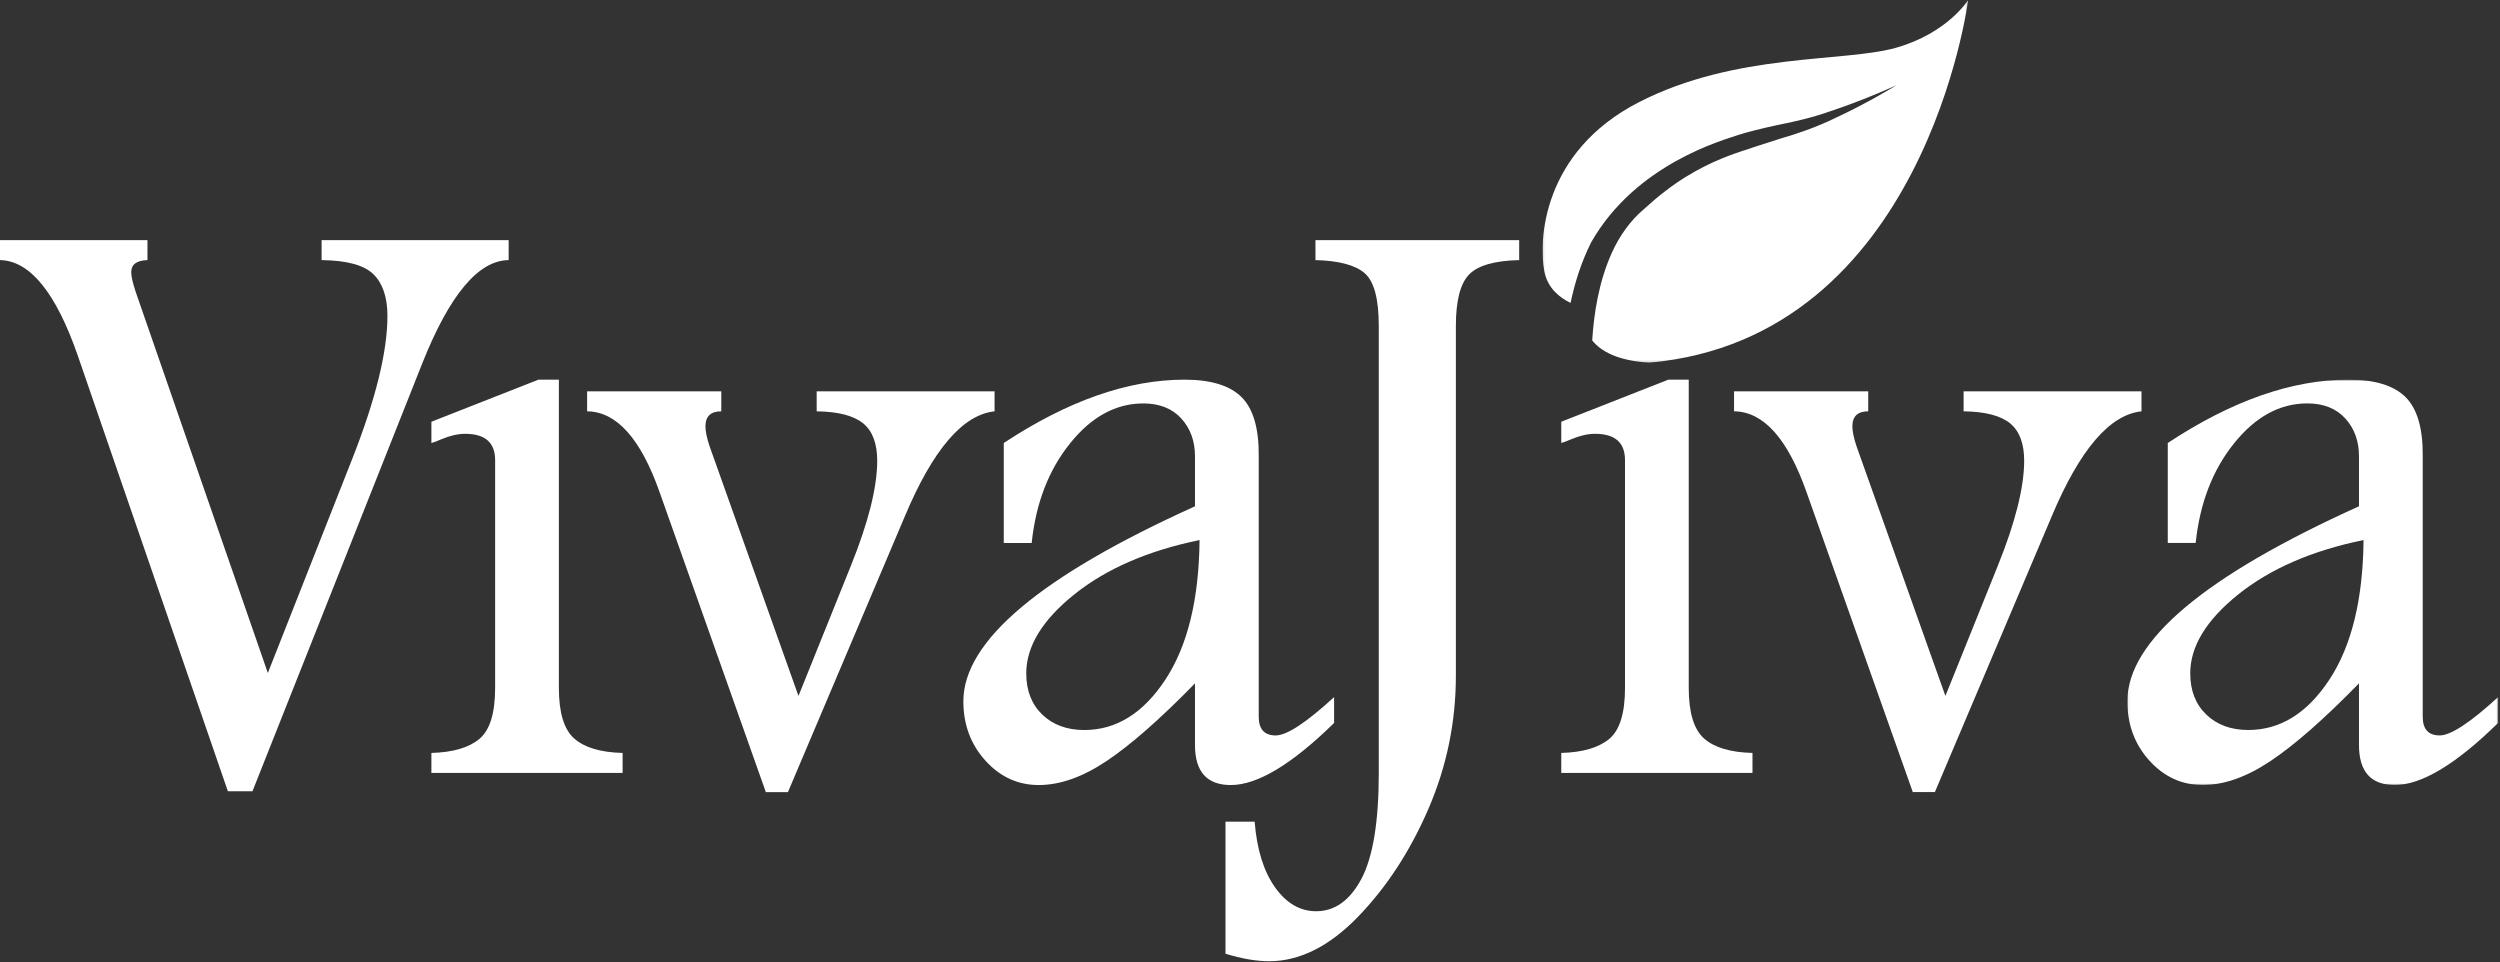 <svg width="1026" height="395" viewBox="0 0 1026 395" fill="none" xmlns="http://www.w3.org/2000/svg">
<rect x="0" y="0" width="1026" height="395" fill="#333333" stroke="none"/>
<path fill-rule="evenodd" clip-rule="evenodd" d="M0 98.541H60.52V106.744C56.084 106.87 53.854 108.52 53.854 111.708C53.854 113.422 54.484 116.144 55.731 119.911L109.925 276.193L144.639 188.13C154.216 163.748 159.004 144.255 159.004 129.664C159.004 122.028 157.089 116.32 153.271 112.565C149.453 108.798 142.359 106.87 131.989 106.744V98.541H208.75V106.744C196.326 106.87 184.532 120.944 173.356 148.98L103.613 324.73H93.52L31.967 146.07C22.97 120.088 12.31 106.983 0 106.744V98.541ZM177.045 309.006C185.815 308.779 192.367 306.864 196.702 303.285C201.036 299.694 203.203 292.714 203.203 282.344V188.811C203.203 181.642 199.096 178.038 190.893 178.038C187.919 178.038 184.668 178.794 181.14 180.268C179.326 181.075 177.952 181.579 177.045 181.805V173.086L220.957 155.824H229.362V282.344C229.362 292.474 231.466 299.405 235.687 303.109C239.896 306.814 246.511 308.779 255.52 309.006V317.209H177.045V309.006ZM240.952 160.608H296.015V168.811C291.681 168.811 289.513 170.865 289.513 174.972C289.513 177.026 290.08 179.76 291.227 183.175L327.692 285.616L349.176 232.253C356.358 214.462 359.974 200.11 360.012 189.16C360.012 181.978 358.059 176.825 354.166 173.687C350.272 170.55 343.934 168.924 335.164 168.811V160.608H408.171V168.811C395.129 170.184 382.882 184.498 371.416 211.728L323.37 325.08H314.298L270.701 201.987C262.952 179.987 253.023 168.924 240.952 168.811V160.608ZM492.3 221.64C471.156 225.975 454.02 233.422 440.878 243.955C427.735 254.489 421.171 265.3 421.171 276.351C421.171 283.42 423.376 289.065 427.773 293.286C432.171 297.507 437.916 299.599 444.998 299.599C458.14 299.599 469.241 292.681 478.326 278.833C487.411 264.973 492.06 245.921 492.3 221.64ZM411.947 181.81C438.206 164.485 462.916 155.816 486.088 155.816C496.937 155.816 504.761 158.21 509.562 162.998C514.35 167.799 516.694 175.876 516.58 187.266V294.13C516.58 299.258 518.899 301.829 523.548 301.829C528.085 301.829 536.073 296.587 547.514 286.091V296.701C530.189 313.686 516.064 322.178 505.127 322.178C495.311 322.178 490.422 316.697 490.422 305.76V280.459C476.171 295.05 464.113 305.647 454.259 312.249C444.393 318.865 435.081 322.178 426.299 322.178C417.756 322.178 410.46 318.839 404.425 312.174C398.377 305.496 395.365 297.381 395.365 287.805C395.365 263.07 427.042 236.408 490.422 207.792V187.266C490.422 181.004 488.532 175.825 484.777 171.718C481.01 167.622 475.818 165.569 469.216 165.569C457.926 165.569 447.909 171.037 439.126 181.987C430.344 192.924 425.102 206.545 423.401 222.837H411.947V181.81Z" fill="white"/>
<path fill-rule="evenodd" clip-rule="evenodd" d="M514.908 337.217C515.815 348.608 518.6 357.579 523.262 364.144C527.911 370.684 533.544 373.972 540.121 373.972C547.845 373.972 554.07 369.499 558.782 360.553C563.495 351.594 565.851 337.129 565.851 317.17V133.772C565.851 122.671 563.923 115.438 560.042 112.099C556.161 108.76 549.445 106.983 539.869 106.744V98.541H623.472V106.744C613.329 106.983 606.462 108.962 602.871 112.704C599.28 116.434 597.491 123.452 597.491 133.772V277.29C597.491 296.341 593.723 314.562 586.226 331.963C578.703 349.351 569.064 364.119 557.295 376.278C545.514 388.4 533.367 394.486 520.855 394.486C515.626 394.486 509.653 393.465 502.938 391.411V337.217H514.908ZM699.385 303.107C695.163 299.402 693.059 292.472 693.059 282.341V155.821H684.655L640.742 173.083V181.803C641.65 181.564 643.023 181.059 644.838 180.266C648.378 178.791 651.617 178.035 654.59 178.035C662.793 178.035 666.901 181.627 666.901 188.809V282.341C666.901 292.711 664.734 299.692 660.399 303.283C656.065 306.861 649.512 308.777 640.742 309.004V317.206H719.217V309.004C710.208 308.777 703.593 306.811 699.385 303.107ZM711.654 160.603H766.717V168.806C762.383 168.806 760.215 170.86 760.215 174.967C760.215 177.021 760.782 179.755 761.929 183.17L798.394 285.611L819.878 232.248C827.073 214.457 830.676 200.105 830.727 189.155C830.727 181.973 828.761 176.819 824.88 173.682C820.974 170.545 814.636 168.919 805.866 168.806V160.603H878.873V168.806C865.831 170.179 853.571 184.493 842.105 211.722L794.072 325.075H785.013L741.403 201.982C733.654 179.982 723.725 168.919 711.654 168.806V160.603Z" fill="white"/>
<mask id="mask0_5954_23469" style="mask-type:luminance" maskUnits="userSpaceOnUse" x="873" y="155" width="153" height="168">
<path d="M873.07 155.805H1025.23V322.167H873.07V155.805Z" fill="white"/>
</mask>
<g mask="url(#mask0_5954_23469)">
<path fill-rule="evenodd" clip-rule="evenodd" d="M970.005 221.629C948.861 225.963 931.725 233.41 918.583 243.944C905.453 254.478 898.876 265.289 898.876 276.34C898.876 283.409 901.081 289.053 905.478 293.275C909.876 297.496 915.622 299.587 922.703 299.587C935.833 299.587 946.959 292.67 956.044 278.822C965.116 264.962 969.765 245.91 970.005 221.629ZM889.652 181.799C915.899 164.474 940.621 155.805 963.806 155.805C974.642 155.805 982.454 158.199 987.255 162.987C992.055 167.788 994.399 175.864 994.286 187.255V294.119C994.286 299.247 996.604 301.818 1001.24 301.818C1005.79 301.818 1013.78 296.576 1025.23 286.08V296.689C1007.91 313.675 993.769 322.167 982.832 322.167C973.016 322.167 968.127 316.686 968.127 305.749V280.447C953.876 295.039 941.818 305.636 931.952 312.238C922.098 318.853 912.787 322.167 904.017 322.167C895.461 322.167 888.166 318.828 882.117 312.163C876.082 305.484 873.07 297.37 873.07 287.793C873.07 263.059 904.748 236.397 968.127 207.781V187.255C968.127 180.993 966.237 175.814 962.482 171.706C958.715 167.611 953.524 165.557 946.921 165.557C935.631 165.557 925.614 171.026 916.831 181.976C908.049 192.913 902.807 206.534 901.106 222.826H889.652V181.799Z" fill="white"/>
</g>
<mask id="mask1_5954_23469" style="mask-type:luminance" maskUnits="userSpaceOnUse" x="633" y="0" width="175" height="149">
<path d="M633.07 0H807.736V148.835H633.07V0Z" fill="white"/>
</mask>
<g mask="url(#mask1_5954_23469)">
<path fill-rule="evenodd" clip-rule="evenodd" d="M676.892 148.835C663.8 148.054 656.946 144.098 653.443 139.713C654.111 129.028 656.064 115.722 661.545 103.638C664.695 96.72 669.156 90.458 674.637 85.859C680.622 80.365 686.153 76.144 691.723 72.666C702.723 65.837 712.375 62.876 715.437 61.83C718.524 60.822 724.068 58.944 730.771 56.853C737.45 54.938 745.539 52.153 752.457 48.776C766.619 42.274 778.363 34.953 778.338 34.953C778.363 34.953 765.813 40.787 751.222 45.626C743.863 48.259 736.353 49.973 729.335 51.346C722.417 52.833 716.596 54.345 713.383 55.391C707.372 57.483 671.386 67.147 653.002 99.48C648.856 107.746 646.248 116.289 644.56 124.303C640.402 122.324 635.235 118.532 633.824 111.488C631.367 99.215 632.728 62.435 672.532 41.984C712.324 21.534 756.753 25.629 778.023 19.631C799.279 13.646 807.734 0 807.734 0C807.734 0 790.018 138.755 676.892 148.835Z" fill="white"/>
</g>
</svg>

